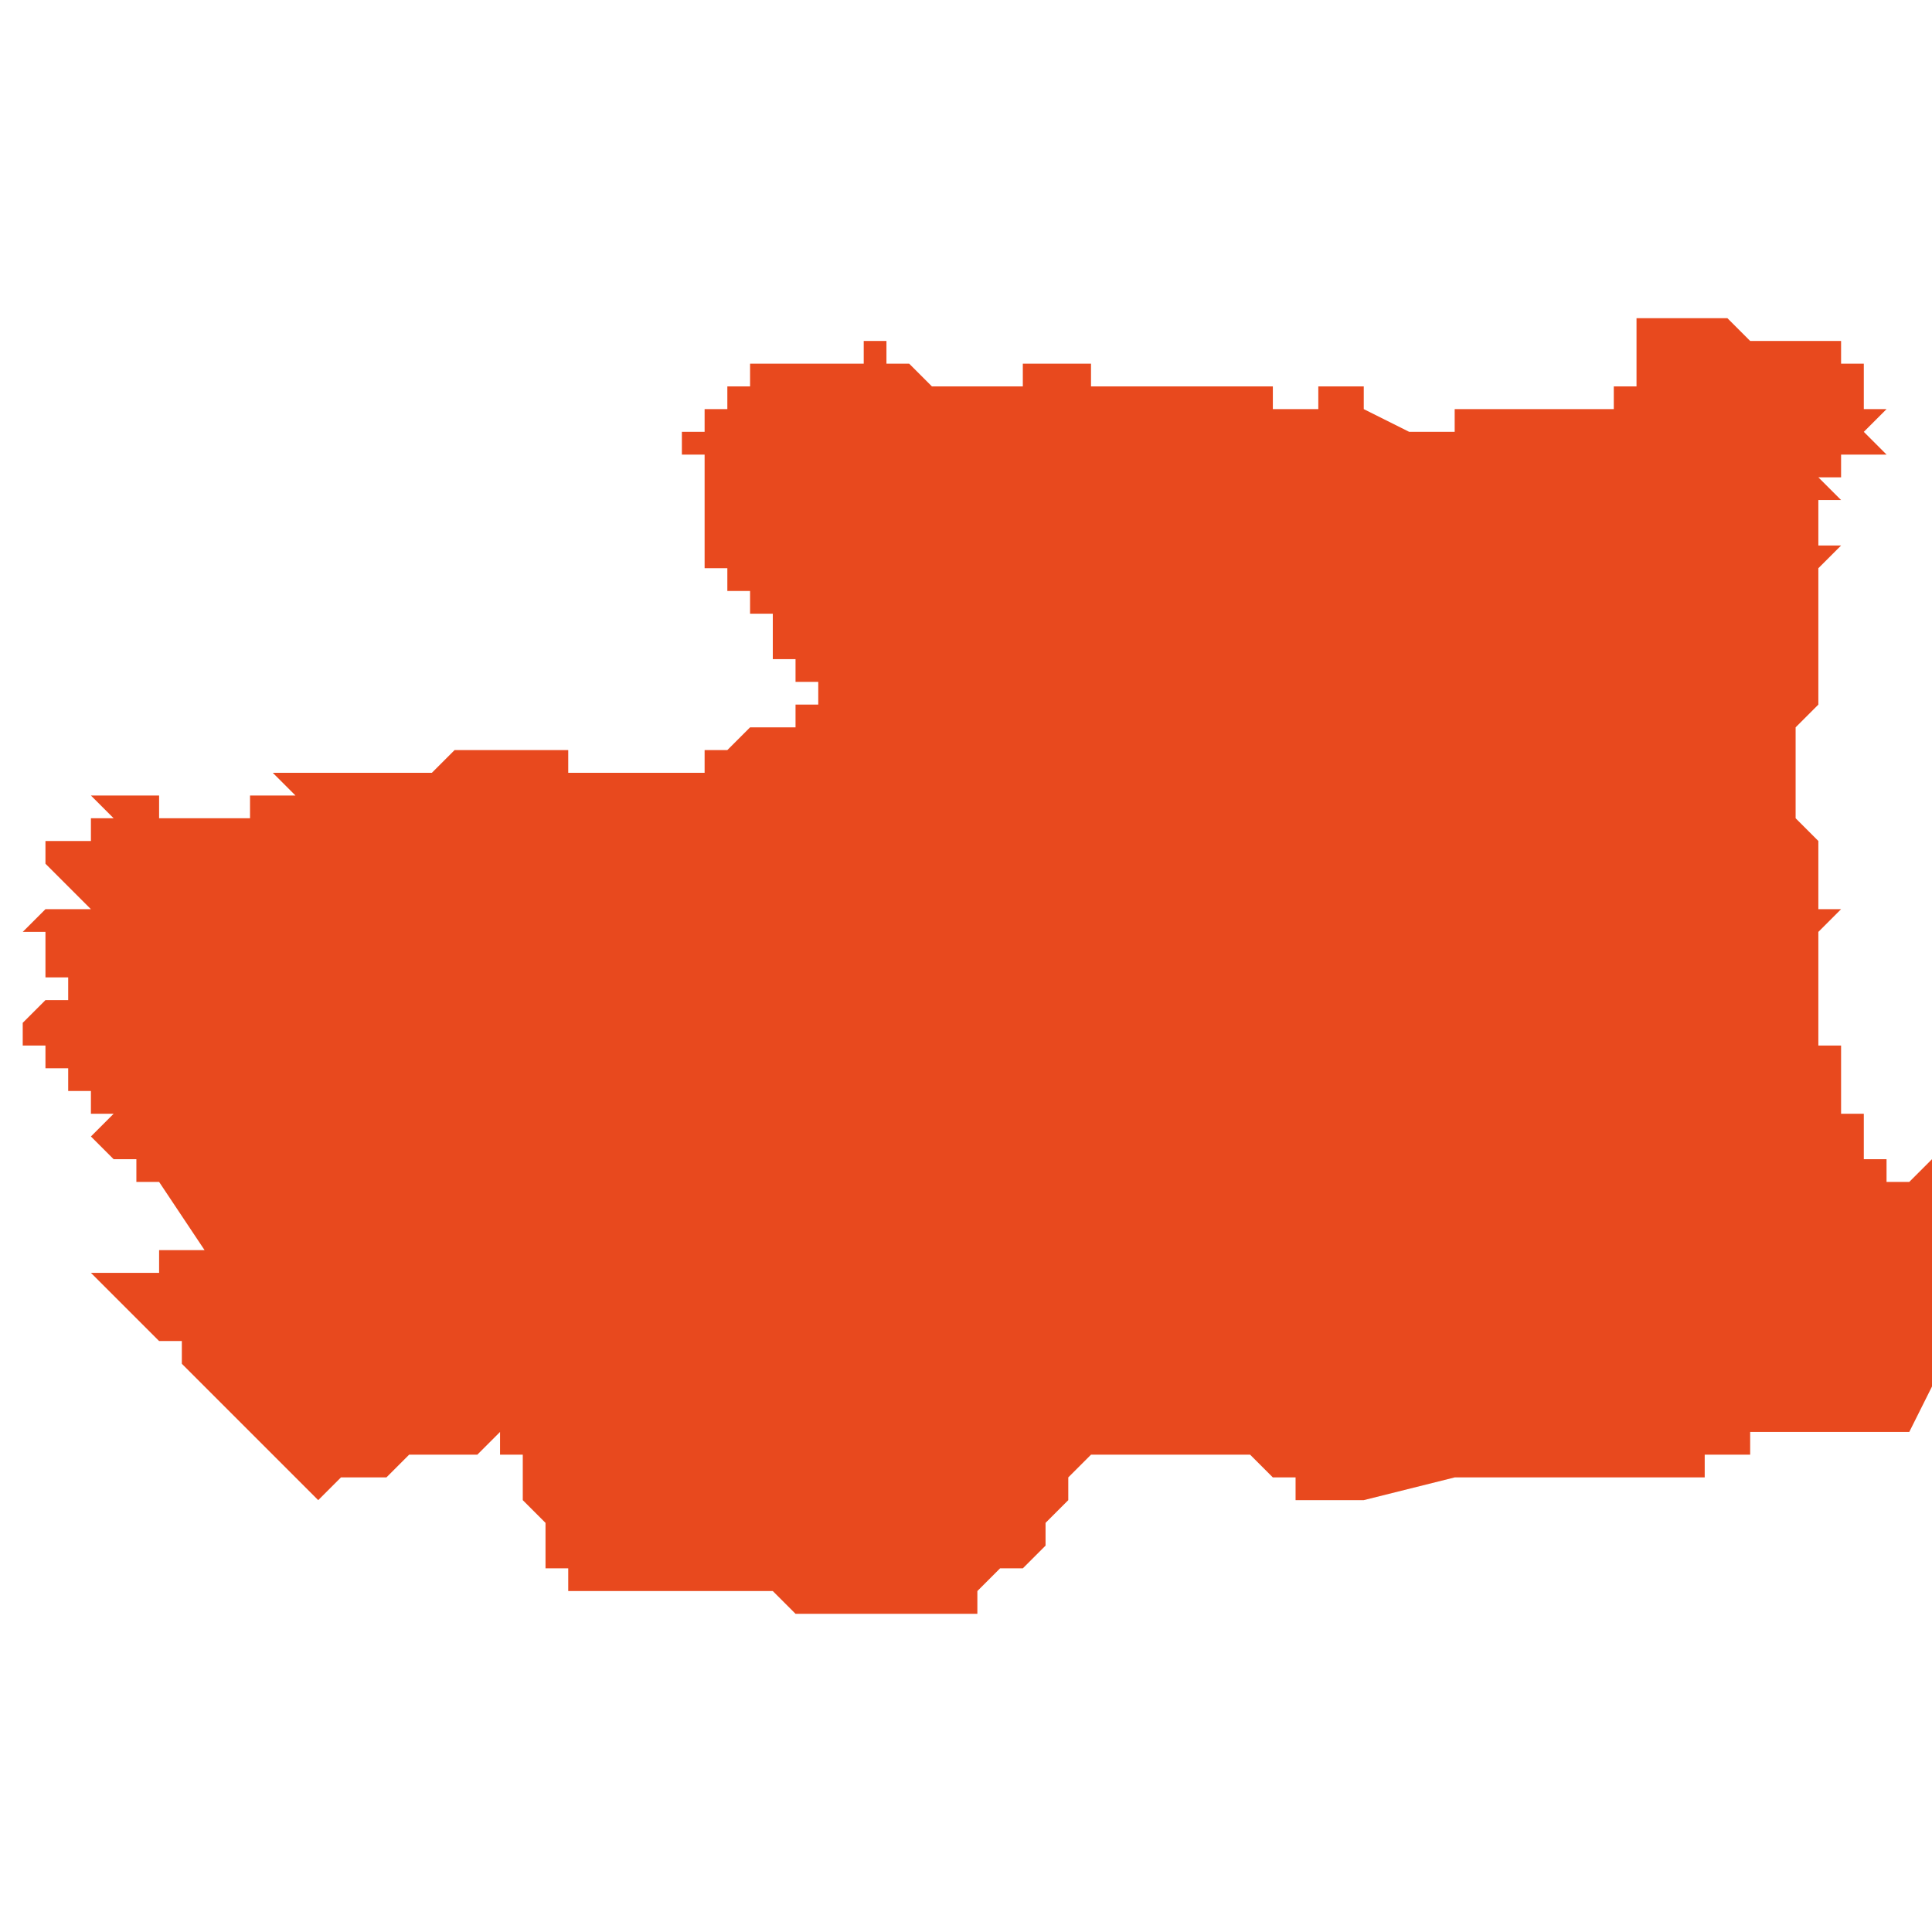 <svg xmlns="http://www.w3.org/2000/svg" xmlns:xlink="http://www.w3.org/1999/xlink" height="300" width="300" viewBox="6.803 -53.347 0.085 0.057"><path d="M 6.886 -53.343 L 6.886 -53.343 6.886 -53.343 6.886 -53.343 6.886 -53.343 6.885 -53.343 6.885 -53.343 6.885 -53.343 6.885 -53.343 6.885 -53.343 6.885 -53.343 6.885 -53.343 6.885 -53.343 6.885 -53.344 6.885 -53.344 6.885 -53.344 6.885 -53.344 6.885 -53.344 6.885 -53.344 6.885 -53.344 6.885 -53.344 6.885 -53.345 6.885 -53.345 6.885 -53.345 6.885 -53.345 6.885 -53.345 6.885 -53.345 6.884 -53.345 6.884 -53.346 6.883 -53.346 6.883 -53.346 6.883 -53.346 6.88 -53.346 6.88 -53.346 6.88 -53.346 6.879 -53.347 6.878 -53.347 6.877 -53.347 6.876 -53.347 6.875 -53.347 6.875 -53.347 6.875 -53.347 6.875 -53.347 6.875 -53.347 6.875 -53.347 6.875 -53.347 6.875 -53.347 6.875 -53.347 6.875 -53.347 6.875 -53.347 6.875 -53.347 6.875 -53.346 6.874 -53.346 6.874 -53.346 6.874 -53.346 6.874 -53.346 6.874 -53.346 6.874 -53.346 6.874 -53.346 6.874 -53.346 6.875 -53.346 6.875 -53.346 6.875 -53.346 6.875 -53.346 6.875 -53.346 6.875 -53.345 6.876 -53.345 6.875 -53.345 6.875 -53.345 6.875 -53.345 6.875 -53.345 6.875 -53.345 6.875 -53.345 6.875 -53.344 6.875 -53.344 6.875 -53.344 6.875 -53.344 6.874 -53.344 6.874 -53.344 6.874 -53.344 6.874 -53.344 6.874 -53.344 6.874 -53.344 6.874 -53.343 6.874 -53.343 6.874 -53.343 6.874 -53.343 6.874 -53.343 6.874 -53.343 6.874 -53.343 6.874 -53.343 6.874 -53.343 6.872 -53.343 6.872 -53.343 6.872 -53.343 6.872 -53.343 6.87 -53.343 6.869 -53.343 6.869 -53.343 6.869 -53.343 6.869 -53.343 6.869 -53.343 6.867 -53.343 6.867 -53.343 6.867 -53.343 6.867 -53.343 6.867 -53.343 6.867 -53.343 6.867 -53.342 6.867 -53.342 6.867 -53.342 6.866 -53.342 6.866 -53.342 6.866 -53.342 6.865 -53.342 6.863 -53.343 6.863 -53.343 6.863 -53.343 6.863 -53.343 6.863 -53.343 6.863 -53.343 6.863 -53.344 6.863 -53.344 6.862 -53.344 6.861 -53.344 6.861 -53.344 6.861 -53.344 6.861 -53.344 6.861 -53.344 6.861 -53.344 6.861 -53.343 6.861 -53.343 6.86 -53.343 6.86 -53.343 6.859 -53.343 6.859 -53.343 6.859 -53.343 6.859 -53.343 6.859 -53.344 6.858 -53.344 6.857 -53.344 6.857 -53.344 6.857 -53.344 6.857 -53.344 6.857 -53.344 6.856 -53.344 6.856 -53.344 6.856 -53.344 6.856 -53.344 6.856 -53.344 6.856 -53.344 6.856 -53.344 6.856 -53.344 6.856 -53.344 6.856 -53.344 6.855 -53.344 6.855 -53.344 6.855 -53.344 6.855 -53.344 6.855 -53.344 6.854 -53.344 6.854 -53.344 6.854 -53.344 6.854 -53.344 6.854 -53.344 6.854 -53.344 6.854 -53.344 6.854 -53.344 6.854 -53.344 6.854 -53.344 6.854 -53.344 6.853 -53.344 6.853 -53.344 6.853 -53.344 6.853 -53.344 6.853 -53.344 6.853 -53.344 6.853 -53.344 6.853 -53.344 6.853 -53.344 6.852 -53.344 6.852 -53.344 6.852 -53.344 6.852 -53.344 6.852 -53.344 6.852 -53.344 6.852 -53.344 6.852 -53.344 6.851 -53.344 6.851 -53.344 6.851 -53.344 6.851 -53.344 6.851 -53.344 6.851 -53.344 6.851 -53.344 6.851 -53.345 6.851 -53.345 6.851 -53.345 6.851 -53.345 6.851 -53.345 6.851 -53.345 6.85 -53.345 6.85 -53.345 6.85 -53.345 6.85 -53.345 6.85 -53.345 6.85 -53.345 6.85 -53.345 6.85 -53.345 6.85 -53.345 6.85 -53.345 6.85 -53.345 6.849 -53.345 6.849 -53.345 6.849 -53.345 6.849 -53.345 6.849 -53.345 6.849 -53.345 6.849 -53.345 6.849 -53.345 6.849 -53.345 6.849 -53.345 6.849 -53.345 6.849 -53.345 6.849 -53.345 6.849 -53.345 6.848 -53.345 6.848 -53.345 6.848 -53.345 6.848 -53.345 6.848 -53.344 6.848 -53.344 6.847 -53.344 6.846 -53.344 6.846 -53.344 6.846 -53.344 6.846 -53.344 6.846 -53.344 6.846 -53.344 6.846 -53.344 6.846 -53.344 6.845 -53.344 6.845 -53.344 6.845 -53.344 6.845 -53.344 6.845 -53.344 6.845 -53.344 6.845 -53.344 6.845 -53.344 6.844 -53.344 6.844 -53.344 6.844 -53.344 6.844 -53.344 6.844 -53.344 6.844 -53.344 6.844 -53.344 6.844 -53.344 6.844 -53.344 6.843 -53.345 6.843 -53.345 6.843 -53.345 6.842 -53.345 6.842 -53.345 6.842 -53.346 6.842 -53.346 6.842 -53.346 6.841 -53.346 6.841 -53.345 6.841 -53.345 6.841 -53.345 6.841 -53.345 6.841 -53.345 6.841 -53.345 6.841 -53.345 6.841 -53.345 6.841 -53.345 6.841 -53.345 6.841 -53.345 6.841 -53.345 6.841 -53.345 6.84 -53.345 6.84 -53.345 6.84 -53.345 6.84 -53.345 6.84 -53.345 6.84 -53.345 6.84 -53.345 6.84 -53.345 6.84 -53.345 6.84 -53.345 6.84 -53.345 6.84 -53.345 6.84 -53.345 6.839 -53.345 6.839 -53.346 6.839 -53.346 6.839 -53.346 6.839 -53.346 6.839 -53.346 6.839 -53.346 6.839 -53.346 6.839 -53.345 6.839 -53.345 6.839 -53.345 6.839 -53.345 6.839 -53.345 6.839 -53.345 6.839 -53.345 6.839 -53.345 6.839 -53.345 6.839 -53.345 6.839 -53.345 6.839 -53.345 6.839 -53.345 6.838 -53.345 6.838 -53.345 6.838 -53.345 6.838 -53.345 6.838 -53.345 6.838 -53.345 6.838 -53.345 6.838 -53.345 6.838 -53.345 6.838 -53.345 6.838 -53.345 6.837 -53.345 6.836 -53.345 6.836 -53.345 6.836 -53.345 6.836 -53.345 6.836 -53.345 6.836 -53.345 6.836 -53.345 6.836 -53.345 6.836 -53.345 6.836 -53.345 6.836 -53.345 6.836 -53.345 6.836 -53.345 6.836 -53.345 6.836 -53.345 6.836 -53.345 6.836 -53.345 6.836 -53.345 6.836 -53.345 6.836 -53.345 6.836 -53.344 6.836 -53.344 6.836 -53.344 6.836 -53.344 6.836 -53.344 6.836 -53.344 6.836 -53.344 6.836 -53.344 6.836 -53.344 6.836 -53.344 6.836 -53.344 6.836 -53.344 6.836 -53.344 6.836 -53.344 6.836 -53.344 6.836 -53.344 6.836 -53.344 6.836 -53.344 6.836 -53.344 6.836 -53.344 6.836 -53.344 6.836 -53.344 6.835 -53.344 6.835 -53.344 6.835 -53.344 6.835 -53.344 6.835 -53.344 6.835 -53.344 6.835 -53.344 6.835 -53.344 6.835 -53.343 6.835 -53.343 6.835 -53.343 6.835 -53.343 6.834 -53.343 6.834 -53.343 6.834 -53.343 6.834 -53.343 6.834 -53.343 6.835 -53.343 6.835 -53.343 6.835 -53.343 6.835 -53.343 6.834 -53.343 6.834 -53.342 6.834 -53.342 6.834 -53.342 6.834 -53.342 6.834 -53.342 6.834 -53.342 6.834 -53.342 6.834 -53.342 6.834 -53.342 6.833 -53.342 6.833 -53.342 6.833 -53.342 6.833 -53.342 6.833 -53.342 6.833 -53.342 6.833 -53.342 6.833 -53.342 6.833 -53.342 6.833 -53.342 6.833 -53.342 6.833 -53.341 6.833 -53.341 6.833 -53.341 6.833 -53.341 6.833 -53.341 6.833 -53.341 6.834 -53.341 6.834 -53.341 6.834 -53.341 6.834 -53.341 6.834 -53.341 6.834 -53.341 6.834 -53.34 6.834 -53.34 6.834 -53.34 6.834 -53.34 6.834 -53.34 6.834 -53.34 6.834 -53.34 6.834 -53.34 6.835 -53.34 6.834 -53.34 6.834 -53.34 6.834 -53.339 6.834 -53.339 6.834 -53.339 6.834 -53.339 6.834 -53.339 6.834 -53.339 6.834 -53.339 6.834 -53.339 6.834 -53.338 6.834 -53.338 6.834 -53.338 6.834 -53.338 6.834 -53.338 6.834 -53.338 6.834 -53.338 6.834 -53.337 6.834 -53.337 6.834 -53.337 6.834 -53.337 6.834 -53.337 6.834 -53.337 6.834 -53.337 6.834 -53.337 6.834 -53.337 6.834 -53.337 6.834 -53.337 6.834 -53.337 6.834 -53.337 6.834 -53.337 6.834 -53.337 6.834 -53.337 6.834 -53.337 6.834 -53.337 6.834 -53.337 6.834 -53.337 6.834 -53.337 6.834 -53.337 6.834 -53.336 6.834 -53.336 6.834 -53.336 6.834 -53.336 6.834 -53.336 6.834 -53.336 6.834 -53.336 6.834 -53.336 6.834 -53.336 6.834 -53.336 6.834 -53.336 6.834 -53.336 6.834 -53.336 6.834 -53.336 6.834 -53.336 6.835 -53.336 6.835 -53.336 6.835 -53.336 6.835 -53.336 6.835 -53.336 6.835 -53.336 6.835 -53.336 6.835 -53.336 6.835 -53.335 6.835 -53.335 6.835 -53.335 6.835 -53.335 6.835 -53.335 6.835 -53.335 6.835 -53.335 6.835 -53.335 6.835 -53.335 6.835 -53.335 6.835 -53.335 6.835 -53.335 6.835 -53.335 6.835 -53.335 6.835 -53.335 6.835 -53.335 6.835 -53.335 6.835 -53.335 6.835 -53.335 6.835 -53.335 6.835 -53.335 6.835 -53.335 6.835 -53.335 6.835 -53.335 6.835 -53.335 6.835 -53.335 6.835 -53.335 6.835 -53.335 6.835 -53.335 6.835 -53.335 6.836 -53.335 6.836 -53.334 6.836 -53.334 6.836 -53.334 6.836 -53.334 6.836 -53.334 6.836 -53.334 6.836 -53.334 6.836 -53.334 6.836 -53.334 6.836 -53.334 6.836 -53.334 6.836 -53.334 6.836 -53.334 6.836 -53.334 6.836 -53.334 6.836 -53.334 6.836 -53.334 6.836 -53.334 6.836 -53.334 6.836 -53.334 6.837 -53.334 6.837 -53.334 6.837 -53.333 6.837 -53.333 6.837 -53.333 6.837 -53.333 6.837 -53.333 6.837 -53.333 6.837 -53.333 6.837 -53.333 6.837 -53.333 6.837 -53.333 6.837 -53.333 6.837 -53.333 6.837 -53.333 6.837 -53.332 6.837 -53.332 6.837 -53.332 6.837 -53.332 6.837 -53.332 6.837 -53.332 6.837 -53.332 6.837 -53.332 6.837 -53.332 6.837 -53.332 6.837 -53.332 6.837 -53.332 6.837 -53.332 6.837 -53.332 6.837 -53.332 6.837 -53.332 6.837 -53.332 6.837 -53.332 6.837 -53.332 6.837 -53.332 6.837 -53.332 6.837 -53.332 6.837 -53.332 6.838 -53.332 6.838 -53.332 6.838 -53.332 6.838 -53.331 6.838 -53.331 6.838 -53.331 6.839 -53.331 6.839 -53.331 6.839 -53.331 6.839 -53.331 6.839 -53.331 6.839 -53.331 6.839 -53.331 6.839 -53.33 6.839 -53.33 6.839 -53.33 6.839 -53.33 6.839 -53.33 6.839 -53.33 6.839 -53.33 6.839 -53.33 6.839 -53.33 6.838 -53.33 6.838 -53.33 6.838 -53.329 6.838 -53.329 6.838 -53.329 6.838 -53.329 6.838 -53.329 6.838 -53.329 6.838 -53.329 6.838 -53.329 6.838 -53.329 6.837 -53.329 6.837 -53.329 6.837 -53.329 6.837 -53.329 6.837 -53.329 6.837 -53.329 6.837 -53.329 6.836 -53.329 6.836 -53.329 6.836 -53.329 6.836 -53.329 6.836 -53.329 6.836 -53.329 6.836 -53.329 6.836 -53.329 6.835 -53.328 6.835 -53.328 6.835 -53.328 6.835 -53.328 6.835 -53.328 6.835 -53.328 6.835 -53.328 6.834 -53.328 6.834 -53.328 6.834 -53.328 6.834 -53.328 6.834 -53.328 6.834 -53.328 6.834 -53.328 6.834 -53.328 6.834 -53.328 6.834 -53.328 6.834 -53.328 6.834 -53.328 6.834 -53.328 6.834 -53.328 6.834 -53.328 6.834 -53.328 6.834 -53.327 6.834 -53.327 6.834 -53.327 6.834 -53.327 6.834 -53.327 6.834 -53.327 6.834 -53.327 6.833 -53.327 6.832 -53.327 6.832 -53.327 6.832 -53.327 6.83 -53.327 6.83 -53.327 6.83 -53.327 6.829 -53.327 6.828 -53.327 6.828 -53.327 6.828 -53.328 6.828 -53.328 6.828 -53.328 6.828 -53.328 6.827 -53.328 6.827 -53.328 6.826 -53.328 6.826 -53.328 6.826 -53.328 6.826 -53.328 6.826 -53.328 6.826 -53.328 6.826 -53.328 6.825 -53.328 6.825 -53.328 6.825 -53.328 6.825 -53.328 6.825 -53.328 6.824 -53.328 6.824 -53.328 6.824 -53.328 6.824 -53.328 6.824 -53.328 6.824 -53.328 6.824 -53.328 6.824 -53.328 6.823 -53.328 6.823 -53.328 6.823 -53.328 6.823 -53.328 6.823 -53.328 6.823 -53.328 6.823 -53.328 6.822 -53.327 6.822 -53.327 6.822 -53.327 6.821 -53.327 6.821 -53.327 6.821 -53.327 6.821 -53.327 6.821 -53.327 6.82 -53.327 6.82 -53.327 6.82 -53.327 6.82 -53.327 6.82 -53.327 6.82 -53.327 6.82 -53.327 6.82 -53.327 6.82 -53.327 6.82 -53.327 6.82 -53.327 6.819 -53.327 6.819 -53.327 6.819 -53.327 6.819 -53.327 6.819 -53.327 6.819 -53.327 6.819 -53.327 6.819 -53.327 6.819 -53.327 6.819 -53.327 6.819 -53.327 6.819 -53.327 6.819 -53.327 6.819 -53.327 6.819 -53.327 6.819 -53.327 6.819 -53.327 6.818 -53.327 6.818 -53.327 6.818 -53.327 6.818 -53.327 6.818 -53.327 6.818 -53.327 6.818 -53.327 6.818 -53.327 6.818 -53.327 6.818 -53.327 6.818 -53.327 6.818 -53.327 6.818 -53.327 6.818 -53.327 6.818 -53.327 6.818 -53.327 6.818 -53.327 6.818 -53.327 6.818 -53.327 6.817 -53.327 6.817 -53.327 6.817 -53.327 6.817 -53.327 6.817 -53.327 6.817 -53.327 6.817 -53.327 6.817 -53.327 6.816 -53.327 6.816 -53.327 6.816 -53.327 6.816 -53.327 6.816 -53.327 6.816 -53.327 6.816 -53.327 6.816 -53.327 6.816 -53.327 6.816 -53.327 6.816 -53.327 6.816 -53.327 6.816 -53.327 6.816 -53.327 6.816 -53.327 6.816 -53.327 6.816 -53.327 6.816 -53.327 6.816 -53.327 6.816 -53.327 6.815 -53.327 6.815 -53.327 6.816 -53.326 6.816 -53.326 6.815 -53.326 6.815 -53.326 6.815 -53.326 6.815 -53.326 6.815 -53.326 6.815 -53.326 6.815 -53.326 6.815 -53.326 6.815 -53.326 6.815 -53.326 6.815 -53.326 6.815 -53.326 6.815 -53.326 6.815 -53.326 6.815 -53.326 6.815 -53.326 6.815 -53.326 6.815 -53.326 6.815 -53.326 6.814 -53.326 6.814 -53.326 6.814 -53.326 6.814 -53.326 6.814 -53.326 6.814 -53.326 6.814 -53.326 6.814 -53.326 6.814 -53.326 6.814 -53.326 6.814 -53.326 6.814 -53.326 6.814 -53.326 6.814 -53.326 6.814 -53.326 6.814 -53.326 6.814 -53.325 6.814 -53.325 6.813 -53.325 6.813 -53.325 6.813 -53.325 6.813 -53.325 6.813 -53.325 6.813 -53.325 6.813 -53.325 6.813 -53.325 6.814 -53.325 6.813 -53.325 6.813 -53.325 6.813 -53.325 6.813 -53.325 6.813 -53.325 6.813 -53.325 6.813 -53.325 6.813 -53.325 6.813 -53.325 6.813 -53.325 6.813 -53.325 6.812 -53.325 6.811 -53.325 6.811 -53.325 6.811 -53.325 6.811 -53.325 6.811 -53.325 6.811 -53.325 6.811 -53.325 6.811 -53.325 6.811 -53.325 6.81 -53.325 6.81 -53.325 6.81 -53.326 6.81 -53.326 6.81 -53.326 6.81 -53.326 6.81 -53.326 6.81 -53.326 6.81 -53.326 6.81 -53.326 6.81 -53.326 6.81 -53.326 6.81 -53.326 6.81 -53.326 6.81 -53.326 6.811 -53.326 6.811 -53.326 6.811 -53.326 6.811 -53.326 6.811 -53.326 6.811 -53.326 6.81 -53.326 6.81 -53.326 6.81 -53.326 6.807 -53.326 6.807 -53.326 6.807 -53.326 6.808 -53.325 6.808 -53.325 6.808 -53.325 6.808 -53.325 6.807 -53.325 6.807 -53.325 6.807 -53.325 6.807 -53.325 6.807 -53.324 6.807 -53.324 6.807 -53.324 6.807 -53.324 6.807 -53.324 6.807 -53.324 6.807 -53.324 6.806 -53.324 6.806 -53.324 6.806 -53.324 6.805 -53.324 6.805 -53.324 6.805 -53.324 6.805 -53.324 6.804 -53.324 6.804 -53.324 6.804 -53.324 6.804 -53.324 6.805 -53.324 6.805 -53.324 6.805 -53.323 6.805 -53.323 6.805 -53.323 6.805 -53.323 6.806 -53.322 6.806 -53.322 6.806 -53.322 6.806 -53.322 6.806 -53.322 6.806 -53.322 6.807 -53.321 6.806 -53.321 6.806 -53.321 6.805 -53.321 6.804 -53.32 6.804 -53.32 6.804 -53.32 6.804 -53.32 6.804 -53.32 6.805 -53.32 6.805 -53.32 6.805 -53.319 6.805 -53.319 6.805 -53.319 6.805 -53.319 6.805 -53.319 6.805 -53.319 6.805 -53.319 6.805 -53.319 6.805 -53.319 6.805 -53.319 6.805 -53.318 6.805 -53.318 6.806 -53.318 6.806 -53.318 6.806 -53.318 6.806 -53.318 6.806 -53.317 6.806 -53.317 6.806 -53.317 6.806 -53.317 6.806 -53.317 6.806 -53.317 6.806 -53.317 6.806 -53.317 6.806 -53.317 6.806 -53.317 6.806 -53.317 6.806 -53.317 6.806 -53.317 6.805 -53.317 6.805 -53.317 6.805 -53.317 6.805 -53.317 6.805 -53.317 6.805 -53.317 6.805 -53.317 6.804 -53.316 6.804 -53.316 6.804 -53.316 6.804 -53.316 6.804 -53.316 6.804 -53.316 6.803 -53.316 6.803 -53.316 6.804 -53.316 6.804 -53.316 6.804 -53.316 6.804 -53.316 6.804 -53.315 6.804 -53.315 6.804 -53.315 6.805 -53.315 6.805 -53.314 6.805 -53.314 6.806 -53.314 6.806 -53.314 6.806 -53.313 6.806 -53.313 6.806 -53.313 6.807 -53.313 6.807 -53.313 6.807 -53.313 6.807 -53.313 6.807 -53.313 6.807 -53.312 6.807 -53.312 6.808 -53.312 6.808 -53.312 6.808 -53.312 6.807 -53.311 6.807 -53.311 6.807 -53.311 6.807 -53.311 6.808 -53.31 6.808 -53.31 6.808 -53.31 6.808 -53.31 6.809 -53.31 6.809 -53.309 6.81 -53.309 6.812 -53.306 6.811 -53.306 6.811 -53.306 6.811 -53.306 6.811 -53.306 6.811 -53.306 6.811 -53.306 6.811 -53.306 6.811 -53.306 6.811 -53.306 6.81 -53.306 6.81 -53.306 6.81 -53.306 6.81 -53.306 6.81 -53.306 6.81 -53.306 6.81 -53.305 6.81 -53.305 6.81 -53.305 6.81 -53.306 6.81 -53.305 6.81 -53.305 6.809 -53.305 6.809 -53.305 6.807 -53.305 6.807 -53.305 6.808 -53.304 6.81 -53.302 6.811 -53.302 6.811 -53.301 6.811 -53.301 6.812 -53.3 6.813 -53.299 6.813 -53.299 6.814 -53.298 6.814 -53.298 6.815 -53.297 6.815 -53.297 6.815 -53.297 6.815 -53.297 6.815 -53.297 6.816 -53.296 6.816 -53.296 6.817 -53.295 6.817 -53.295 6.817 -53.295 6.818 -53.296 6.818 -53.296 6.818 -53.296 6.818 -53.296 6.818 -53.296 6.819 -53.296 6.819 -53.296 6.82 -53.296 6.82 -53.296 6.82 -53.296 6.821 -53.297 6.821 -53.297 6.821 -53.297 6.821 -53.297 6.821 -53.297 6.822 -53.297 6.822 -53.297 6.822 -53.297 6.823 -53.297 6.823 -53.297 6.824 -53.297 6.825 -53.298 6.825 -53.298 6.825 -53.298 6.825 -53.298 6.825 -53.297 6.826 -53.297 6.826 -53.296 6.826 -53.296 6.826 -53.295 6.826 -53.295 6.826 -53.295 6.826 -53.295 6.826 -53.295 6.827 -53.294 6.827 -53.293 6.827 -53.293 6.827 -53.293 6.827 -53.293 6.827 -53.292 6.827 -53.292 6.828 -53.292 6.828 -53.292 6.828 -53.292 6.828 -53.291 6.828 -53.291 6.828 -53.291 6.828 -53.291 6.828 -53.291 6.828 -53.291 6.828 -53.291 6.828 -53.291 6.828 -53.291 6.829 -53.291 6.829 -53.291 6.829 -53.291 6.829 -53.291 6.829 -53.291 6.83 -53.291 6.83 -53.291 6.832 -53.291 6.832 -53.291 6.833 -53.291 6.833 -53.291 6.834 -53.291 6.835 -53.291 6.836 -53.291 6.837 -53.291 6.838 -53.29 6.838 -53.29 6.838 -53.29 6.842 -53.29 6.846 -53.29 6.846 -53.29 6.846 -53.291 6.847 -53.292 6.847 -53.292 6.848 -53.292 6.849 -53.293 6.849 -53.294 6.849 -53.294 6.849 -53.294 6.85 -53.295 6.85 -53.295 6.85 -53.296 6.851 -53.297 6.851 -53.297 6.851 -53.297 6.851 -53.297 6.851 -53.297 6.851 -53.297 6.851 -53.297 6.851 -53.297 6.852 -53.297 6.852 -53.297 6.852 -53.297 6.852 -53.297 6.852 -53.297 6.852 -53.297 6.853 -53.297 6.854 -53.297 6.854 -53.297 6.855 -53.297 6.856 -53.297 6.856 -53.297 6.857 -53.297 6.857 -53.297 6.857 -53.297 6.858 -53.297 6.859 -53.296 6.859 -53.296 6.86 -53.296 6.86 -53.295 6.86 -53.295 6.861 -53.295 6.862 -53.295 6.862 -53.295 6.863 -53.295 6.867 -53.296 6.868 -53.296 6.868 -53.296 6.868 -53.296 6.871 -53.296 6.872 -53.296 6.872 -53.296 6.873 -53.296 6.873 -53.296 6.873 -53.296 6.874 -53.296 6.874 -53.296 6.874 -53.296 6.874 -53.296 6.874 -53.296 6.874 -53.296 6.874 -53.296 6.874 -53.296 6.874 -53.296 6.874 -53.296 6.874 -53.296 6.874 -53.296 6.874 -53.296 6.874 -53.296 6.874 -53.296 6.875 -53.296 6.875 -53.296 6.875 -53.296 6.875 -53.296 6.875 -53.296 6.875 -53.296 6.875 -53.296 6.875 -53.296 6.875 -53.296 6.875 -53.296 6.875 -53.296 6.875 -53.296 6.875 -53.296 6.875 -53.296 6.875 -53.296 6.875 -53.296 6.876 -53.296 6.876 -53.296 6.876 -53.296 6.876 -53.296 6.876 -53.296 6.876 -53.296 6.876 -53.296 6.876 -53.296 6.876 -53.296 6.877 -53.296 6.877 -53.297 6.877 -53.297 6.877 -53.297 6.877 -53.297 6.877 -53.297 6.877 -53.296 6.877 -53.296 6.878 -53.296 6.878 -53.297 6.878 -53.297 6.878 -53.297 6.878 -53.297 6.878 -53.297 6.878 -53.297 6.878 -53.297 6.878 -53.297 6.878 -53.297 6.879 -53.297 6.879 -53.297 6.879 -53.297 6.879 -53.297 6.879 -53.297 6.879 -53.297 6.879 -53.297 6.879 -53.297 6.88 -53.297 6.88 -53.298 6.88 -53.298 6.88 -53.298 6.88 -53.298 6.88 -53.298 6.88 -53.298 6.88 -53.298 6.88 -53.298 6.88 -53.298 6.88 -53.298 6.88 -53.298 6.88 -53.298 6.88 -53.298 6.88 -53.298 6.88 -53.298 6.88 -53.298 6.881 -53.298 6.881 -53.298 6.881 -53.298 6.881 -53.298 6.881 -53.298 6.881 -53.298 6.882 -53.298 6.882 -53.298 6.882 -53.298 6.882 -53.298 6.882 -53.298 6.882 -53.298 6.882 -53.298 6.882 -53.298 6.882 -53.298 6.883 -53.298 6.883 -53.298 6.883 -53.298 6.883 -53.298 6.883 -53.298 6.883 -53.298 6.883 -53.298 6.883 -53.298 6.883 -53.298 6.883 -53.298 6.883 -53.298 6.883 -53.298 6.884 -53.298 6.884 -53.297 6.884 -53.297 6.884 -53.297 6.884 -53.297 6.884 -53.297 6.884 -53.298 6.884 -53.298 6.884 -53.298 6.884 -53.298 6.884 -53.298 6.884 -53.298 6.884 -53.298 6.884 -53.298 6.884 -53.298 6.885 -53.298 6.885 -53.298 6.885 -53.298 6.885 -53.298 6.885 -53.298 6.885 -53.298 6.885 -53.298 6.885 -53.298 6.885 -53.298 6.885 -53.298 6.885 -53.298 6.885 -53.298 6.885 -53.298 6.885 -53.298 6.885 -53.298 6.885 -53.298 6.886 -53.298 6.886 -53.298 6.886 -53.298 6.886 -53.298 6.886 -53.298 6.886 -53.298 6.887 -53.298 6.887 -53.298 6.887 -53.298 6.887 -53.298 6.887 -53.298 6.887 -53.298 6.887 -53.298 6.887 -53.298 6.887 -53.298 6.887 -53.298 6.887 -53.298 6.887 -53.298 6.887 -53.298 6.887 -53.298 6.888 -53.3 6.888 -53.301 6.888 -53.301 6.888 -53.302 6.888 -53.302 6.888 -53.302 6.888 -53.303 6.888 -53.303 6.888 -53.303 6.888 -53.304 6.888 -53.304 6.888 -53.304 6.888 -53.304 6.888 -53.305 6.888 -53.305 6.888 -53.305 6.888 -53.306 6.888 -53.306 6.888 -53.307 6.888 -53.307 6.888 -53.307 6.888 -53.308 6.888 -53.308 6.888 -53.308 6.888 -53.308 6.888 -53.309 6.888 -53.309 6.888 -53.31 6.888 -53.31 6.888 -53.31 6.888 -53.31 6.888 -53.31 6.888 -53.31 6.888 -53.31 6.887 -53.309 6.886 -53.309 6.886 -53.309 6.886 -53.309 6.886 -53.309 6.886 -53.309 6.886 -53.31 6.886 -53.31 6.886 -53.31 6.885 -53.31 6.885 -53.31 6.885 -53.31 6.885 -53.31 6.885 -53.31 6.885 -53.311 6.885 -53.311 6.885 -53.311 6.885 -53.311 6.885 -53.311 6.885 -53.311 6.885 -53.311 6.885 -53.311 6.885 -53.311 6.885 -53.311 6.885 -53.312 6.885 -53.312 6.885 -53.312 6.885 -53.312 6.885 -53.312 6.885 -53.312 6.884 -53.312 6.884 -53.313 6.884 -53.313 6.884 -53.313 6.884 -53.314 6.884 -53.314 6.884 -53.314 6.884 -53.314 6.884 -53.315 6.884 -53.315 6.883 -53.315 6.883 -53.315 6.883 -53.316 6.883 -53.316 6.883 -53.316 6.883 -53.317 6.883 -53.317 6.883 -53.317 6.883 -53.317 6.883 -53.317 6.883 -53.318 6.883 -53.318 6.883 -53.318 6.883 -53.318 6.883 -53.319 6.883 -53.319 6.883 -53.319 6.883 -53.319 6.883 -53.319 6.883 -53.32 6.883 -53.32 6.883 -53.32 6.884 -53.321 6.884 -53.321 6.883 -53.321 6.883 -53.321 6.883 -53.321 6.883 -53.321 6.883 -53.321 6.883 -53.321 6.883 -53.321 6.883 -53.322 6.883 -53.322 6.883 -53.322 6.883 -53.322 6.883 -53.322 6.883 -53.322 6.883 -53.323 6.883 -53.323 6.883 -53.324 6.883 -53.324 6.883 -53.324 6.883 -53.324 6.883 -53.324 6.883 -53.324 6.883 -53.324 6.883 -53.324 6.883 -53.324 6.883 -53.324 6.883 -53.324 6.883 -53.324 6.883 -53.324 6.883 -53.324 6.882 -53.325 6.882 -53.325 6.882 -53.325 6.882 -53.325 6.882 -53.325 6.882 -53.325 6.882 -53.325 6.882 -53.325 6.882 -53.325 6.882 -53.325 6.882 -53.325 6.882 -53.325 6.882 -53.325 6.882 -53.325 6.882 -53.326 6.882 -53.326 6.882 -53.326 6.882 -53.326 6.882 -53.326 6.882 -53.326 6.882 -53.326 6.882 -53.326 6.882 -53.327 6.882 -53.327 6.882 -53.327 6.882 -53.327 6.882 -53.327 6.882 -53.327 6.882 -53.328 6.882 -53.328 6.882 -53.328 6.882 -53.328 6.882 -53.328 6.882 -53.328 6.882 -53.328 6.882 -53.328 6.882 -53.328 6.882 -53.328 6.882 -53.328 6.882 -53.328 6.882 -53.328 6.882 -53.328 6.882 -53.328 6.882 -53.329 6.882 -53.329 6.882 -53.329 6.882 -53.329 6.882 -53.329 6.882 -53.329 6.883 -53.33 6.882 -53.33 6.882 -53.33 6.882 -53.33 6.883 -53.33 6.883 -53.33 6.883 -53.331 6.883 -53.331 6.883 -53.331 6.883 -53.331 6.883 -53.331 6.883 -53.332 6.883 -53.332 6.883 -53.332 6.883 -53.332 6.883 -53.332 6.883 -53.333 6.883 -53.333 6.883 -53.333 6.883 -53.334 6.883 -53.334 6.883 -53.334 6.883 -53.334 6.883 -53.334 6.883 -53.334 6.883 -53.334 6.883 -53.334 6.883 -53.334 6.883 -53.334 6.883 -53.335 6.883 -53.335 6.883 -53.335 6.883 -53.335 6.883 -53.336 6.883 -53.336 6.883 -53.336 6.883 -53.336 6.883 -53.336 6.883 -53.336 6.883 -53.336 6.884 -53.337 6.884 -53.337 6.884 -53.337 6.883 -53.337 6.883 -53.337 6.883 -53.337 6.883 -53.337 6.883 -53.337 6.883 -53.337 6.883 -53.337 6.883 -53.337 6.883 -53.338 6.883 -53.338 6.883 -53.338 6.883 -53.338 6.883 -53.339 6.883 -53.339 6.883 -53.339 6.883 -53.339 6.883 -53.339 6.884 -53.339 6.884 -53.339 6.884 -53.339 6.884 -53.339 6.884 -53.339 6.883 -53.34 6.883 -53.34 6.883 -53.34 6.883 -53.34 6.884 -53.34 6.884 -53.34 6.884 -53.34 6.884 -53.341 6.884 -53.341 6.884 -53.341 6.884 -53.341 6.884 -53.341 6.884 -53.341 6.885 -53.341 6.885 -53.341 6.885 -53.341 6.885 -53.341 6.885 -53.341 6.885 -53.341 6.886 -53.341 6.886 -53.341 6.885 -53.342 6.885 -53.342 6.886 -53.342 6.886 -53.342 6.885 -53.342 6.885 -53.342 6.885 -53.342 6.885 -53.342 6.885 -53.342 6.885 -53.342 6.885 -53.342 6.885 -53.342 6.885 -53.342 6.885 -53.342 Z" fill="#e8491e" /></svg>